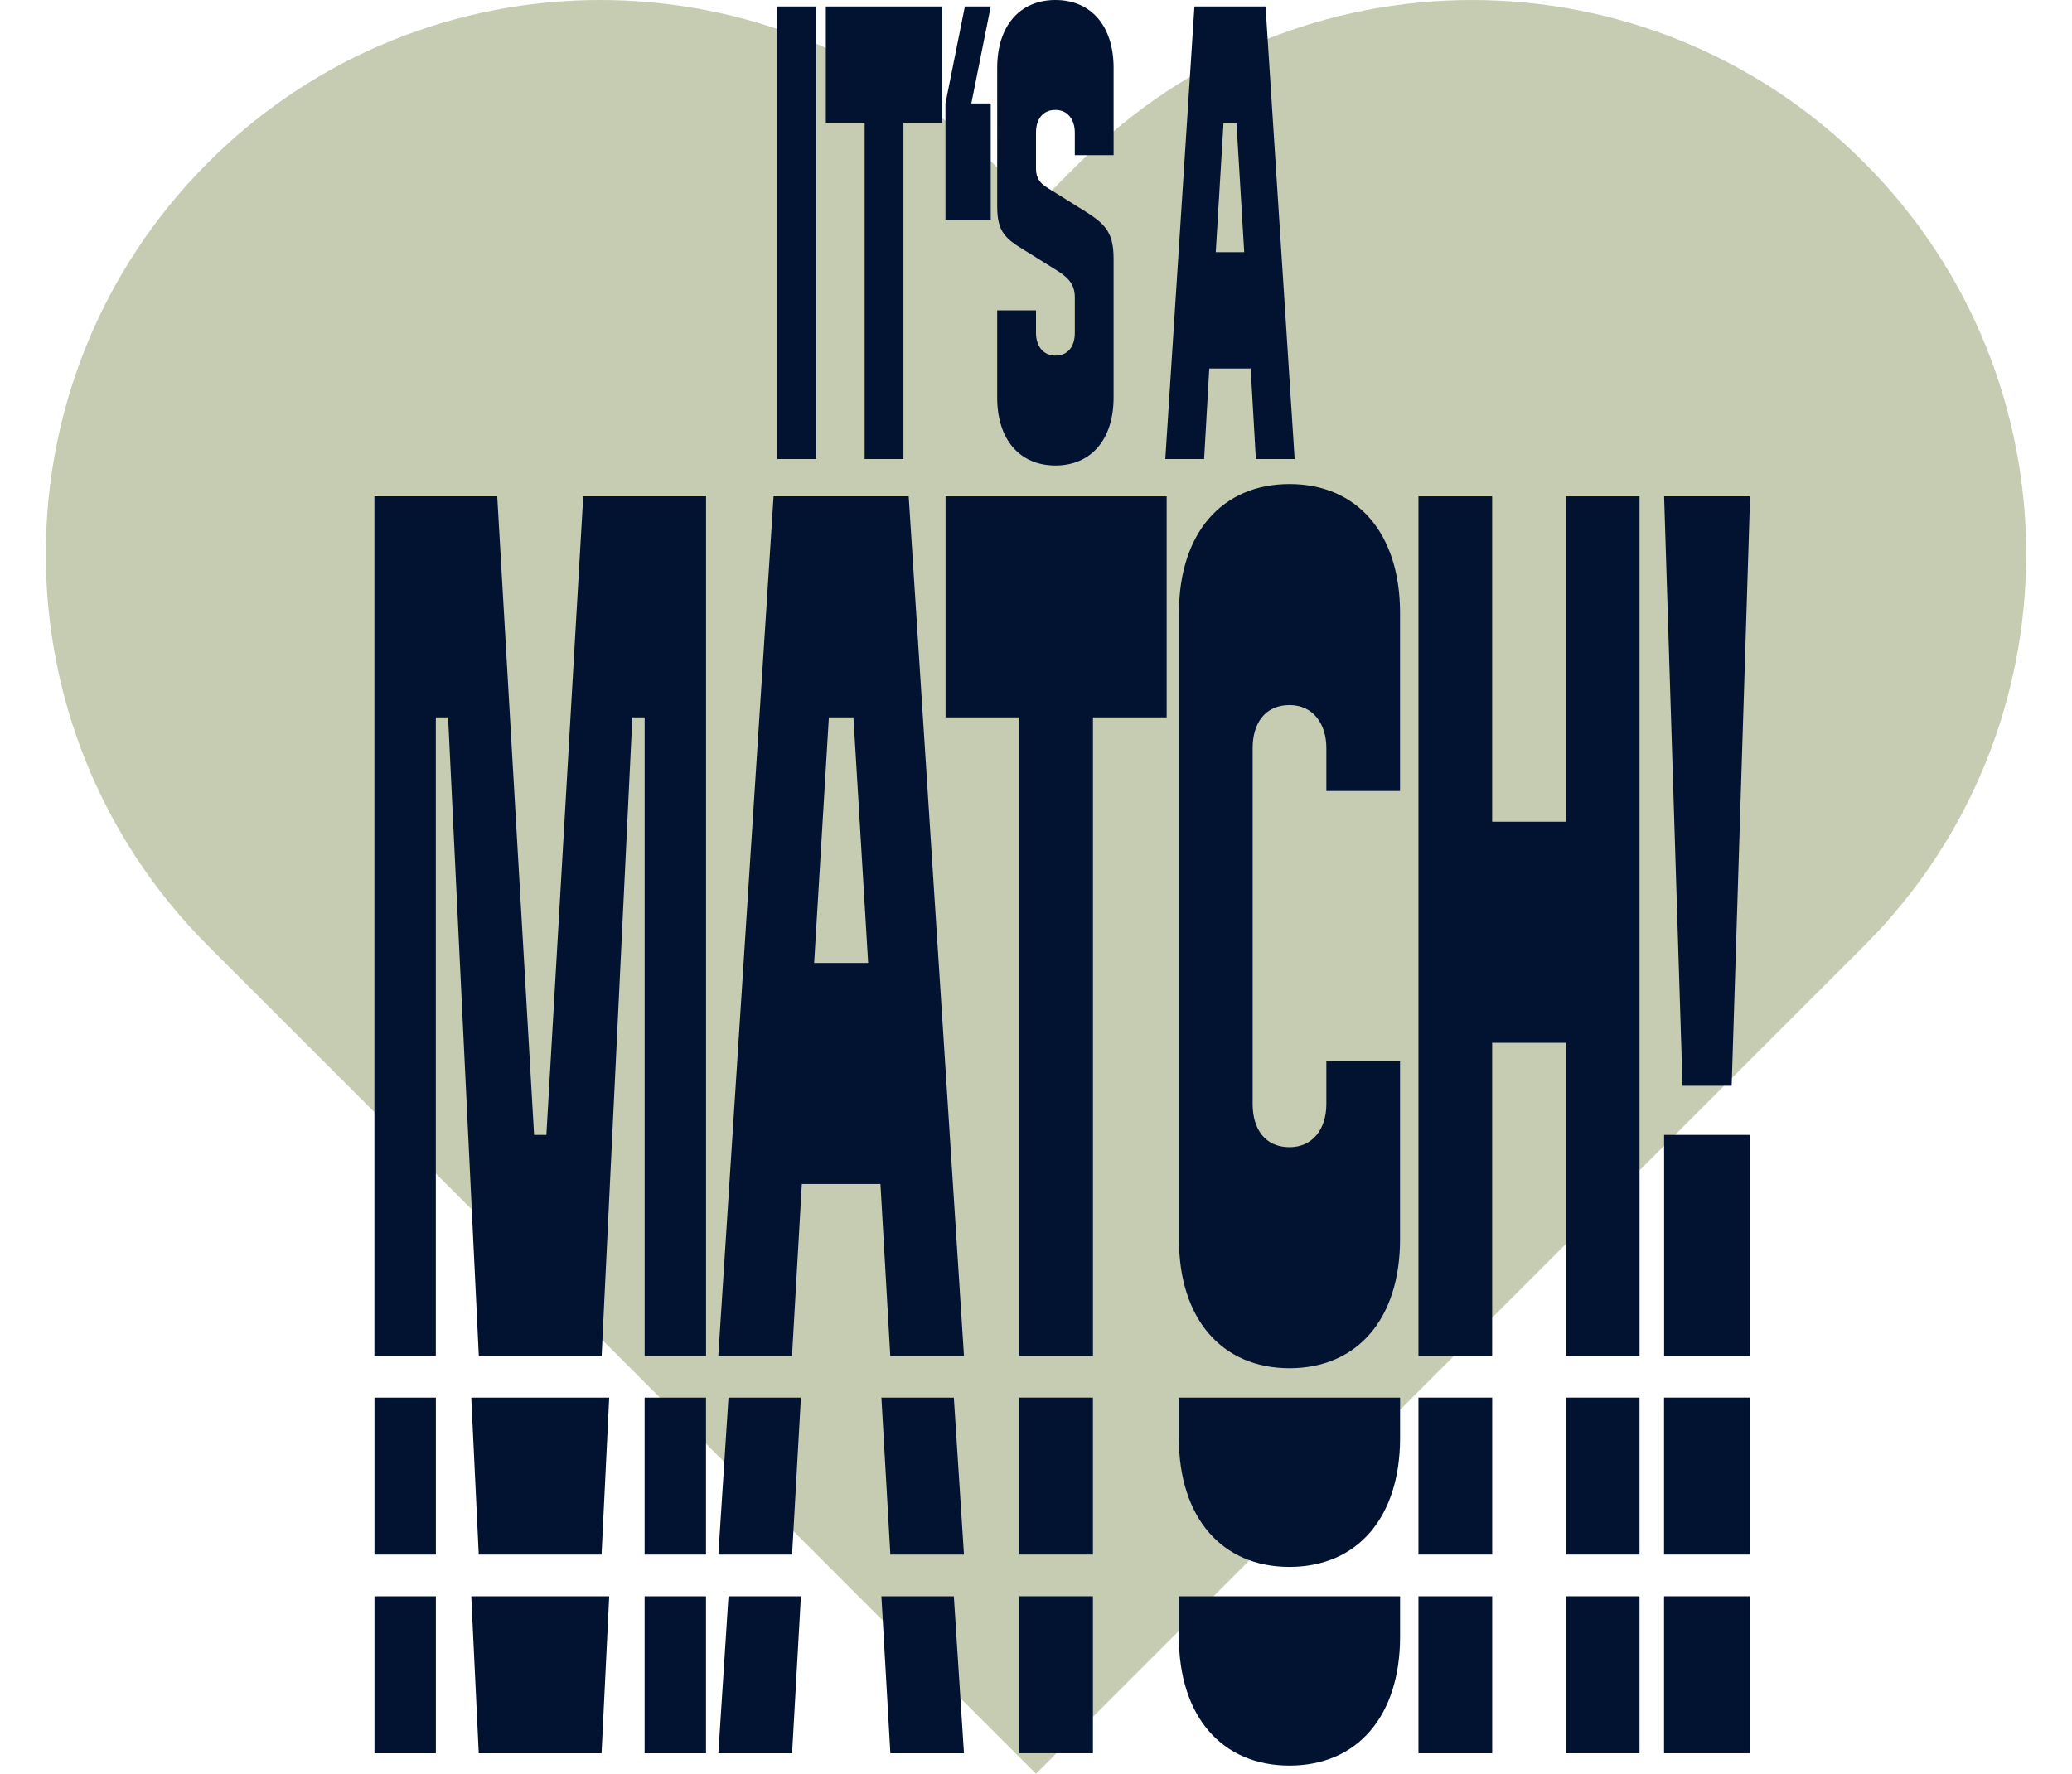 <?xml version="1.0" encoding="UTF-8"?>
<svg id="Vrstva_1" data-name="Vrstva 1" xmlns="http://www.w3.org/2000/svg" viewBox="0 0 172.207 147.456">
  <defs>
    <style>
      .cls-1 {
        fill: #c6ccb1;
      }

      .cls-2 {
        fill: #021231;
      }
    </style>
  </defs>
  <path class="cls-1" d="M168.402,46.079c0,11.787-4.497,23.574-13.491,32.568l-32.569,32.568-36.241,36.241-36.222-36.241-32.568-32.568C-.697,60.658-.697,31.481,17.311,13.492,26.305,4.498,38.092,0,49.879,0s23.574,4.498,32.568,13.492l3.654,3.654,3.654-3.654c17.989-17.989,47.166-17.989,65.155,0,8.994,8.995,13.491,20.782,13.491,32.587Z"/>
  <g>
    <path class="cls-2" d="M67.832.538v37.623h-3.225V.538h3.225Z"/>
    <path class="cls-2" d="M78.311.538v9.675h-3.224v27.948h-3.225V10.212h-3.225V.538h9.674Z"/>
    <path class="cls-2" d="M82.342,8.599v9.675h-3.763v-9.675l1.613-8.062h2.15l-1.613,8.062h1.613Z"/>
    <path class="cls-2" d="M82.878,33.055v-7.256h3.225v1.881c0,1.075.592,1.881,1.613,1.881,1.075,0,1.613-.806,1.613-1.881v-2.956c0-1.075-.538-1.613-1.344-2.15l-2.15-1.344c-1.989-1.236-2.956-1.613-2.956-4.031V5.644c0-3.494,1.881-5.644,4.838-5.644s4.836,2.15,4.836,5.644v7.256h-3.224v-1.881c0-1.075-.592-1.881-1.613-1.881-1.075,0-1.613.806-1.613,1.881v2.956c0,1.075.538,1.397,1.344,1.881l2.15,1.343c2.096,1.29,2.955,1.881,2.955,4.3v11.556c0,3.493-1.881,5.643-4.836,5.643s-4.838-2.15-4.838-5.643Z"/>
    <path class="cls-2" d="M105.181.538l2.419,37.623h-3.224l-.431-7.524h-3.44l-.429,7.524h-3.225L99.27.538h5.911ZM101.043,20.962h2.365l-.644-10.75h-1.075l-.646,10.75Z"/>
  </g>
  <g>
    <path class="cls-2" d="M36.222,59.638v53.085h-5.104V41.263h10.208l3.063,53.085h1.021l3.063-53.085h10.208v71.46h-5.104v-53.085h-1.021l-2.553,53.085h-10.208l-2.553-53.085h-1.021Z"/>
    <path class="cls-2" d="M75.524,41.263l4.594,71.46h-6.125l-.817-14.292h-6.534l-.817,14.292h-6.126l4.594-71.46h11.23ZM67.664,80.055h4.491l-1.224-20.417h-2.042l-1.224,20.417Z"/>
    <path class="cls-2" d="M96.963,41.263v18.375h-6.126v53.085h-6.125v-53.085h-6.126v-18.375h18.376Z"/>
    <path class="cls-2" d="M104.109,91.795c0,2.042,1.021,3.573,3.063,3.573,1.94,0,3.063-1.531,3.063-3.573v-3.573h6.125v14.802c0,6.635-3.573,10.719-9.187,10.719s-9.189-4.083-9.189-10.719v-52.064c0-6.636,3.573-10.719,9.189-10.719s9.187,4.083,9.187,10.719v14.802h-6.125v-3.573c0-2.042-1.123-3.573-3.063-3.573-2.042,0-3.063,1.531-3.063,3.573v29.605Z"/>
    <path class="cls-2" d="M124.015,41.263v27.053h6.126v-27.053h6.125v71.46h-6.125v-26.032h-6.126v26.032h-6.125V41.263h6.125Z"/>
    <path class="cls-2" d="M145.453,41.263l-1.531,49.001h-4.083l-1.532-49.001h7.146ZM145.453,94.347v18.375h-7.146v-18.375h7.146Z"/>
  </g>
  <g>
    <path class="cls-2" d="M53.575,116.185v13.051h5.103v-13.051h-5.103ZM39.791,129.236h10.206l.635-13.051h-11.464l.622,13.051ZM31.123,129.236h5.103v-13.051h-5.103v13.051Z"/>
    <path class="cls-2" d="M79.274,116.185h-6.019l.745,13.051h6.117l-.842-13.051ZM59.703,129.236h6.129l.733-13.051h-6.019l-.842,13.051Z"/>
    <path class="cls-2" d="M84.719,116.185v13.051h6.116v-13.051h-6.116Z"/>
    <path class="cls-2" d="M97.977,116.185v3.357c0,6.629,3.577,10.719,9.193,10.719s9.193-4.09,9.193-10.719v-3.357h-18.386Z"/>
    <path class="cls-2" d="M130.147,116.185v13.051h6.116v-13.051h-6.116ZM117.89,129.236h6.129v-13.051h-6.129v13.051Z"/>
    <path class="cls-2" d="M138.302,116.185v13.051h7.155v-13.051h-7.155Z"/>
  </g>
  <g>
    <path class="cls-2" d="M53.575,132.703v13.051h5.103v-13.051h-5.103ZM39.791,145.755h10.206l.635-13.051h-11.464l.622,13.051ZM31.123,145.755h5.103v-13.051h-5.103v13.051Z"/>
    <path class="cls-2" d="M79.274,132.703h-6.019l.745,13.051h6.117l-.842-13.051ZM59.703,145.755h6.129l.733-13.051h-6.019l-.842,13.051Z"/>
    <path class="cls-2" d="M84.719,132.703v13.051h6.116v-13.051h-6.116Z"/>
    <path class="cls-2" d="M97.977,132.703v3.357c0,6.629,3.577,10.719,9.193,10.719s9.193-4.09,9.193-10.719v-3.357h-18.386Z"/>
    <path class="cls-2" d="M130.147,132.703v13.051h6.116v-13.051h-6.116ZM117.89,145.755h6.129v-13.051h-6.129v13.051Z"/>
    <path class="cls-2" d="M138.302,132.703v13.051h7.155v-13.051h-7.155Z"/>
  </g>
</svg>